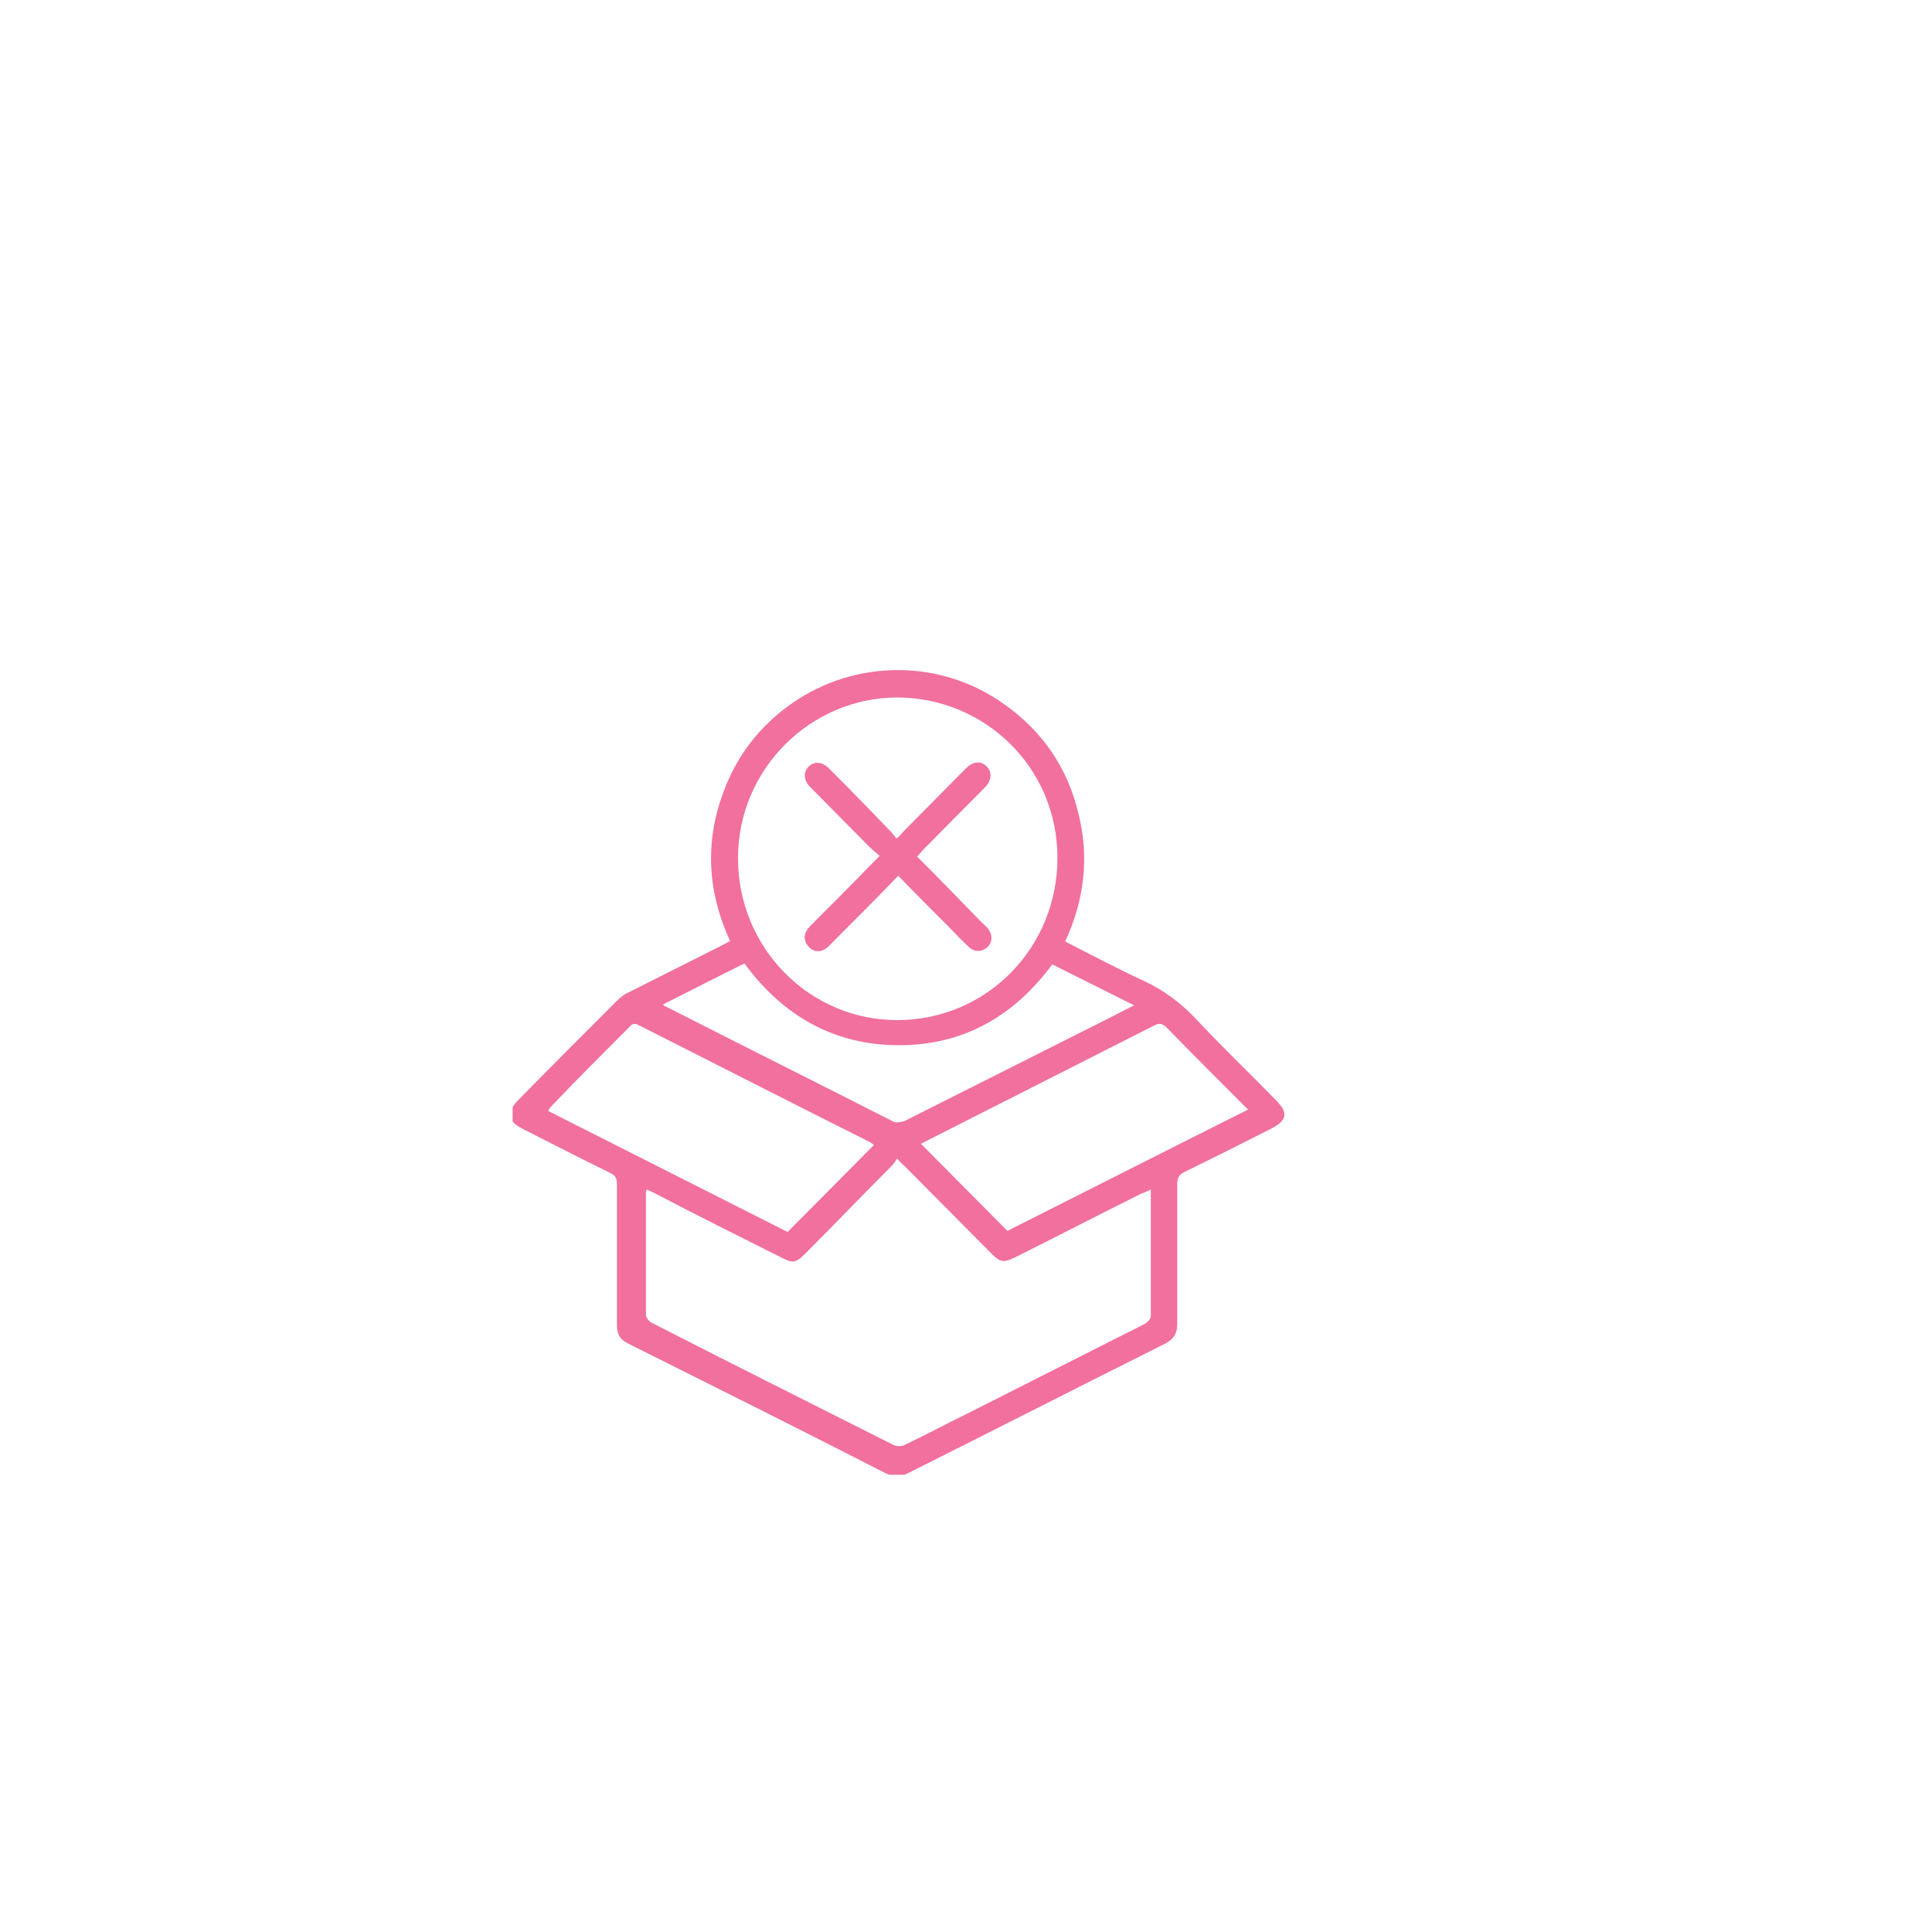 <?xml version="1.0" encoding="UTF-8"?>
<svg id="Layer_1" data-name="Layer 1" xmlns="http://www.w3.org/2000/svg" xmlns:xlink="http://www.w3.org/1999/xlink" viewBox="0 0 30 30">
  <defs>
    <style>
      .cls-1 {
        fill: none;
      }

      .cls-1, .cls-2 {
        stroke-width: 0px;
      }

      .cls-2 {
        fill: #f1709d;
      }

      .cls-3 {
        clip-path: url(#clippath);
      }
    </style>
    <clipPath id="clippath">
      <rect class="cls-1" x="7.96" y="10.39" width="12" height="12.51"/>
    </clipPath>
  </defs>
  <g class="cls-3">
    <path class="cls-2" d="m16.35,14.96c-.6.82-1.39,1.27-2.39,1.27s-1.8-.45-2.4-1.27c-.42.21-.84.42-1.27.64.03.02.04.03.05.03,1.18.6,2.36,1.19,3.54,1.79.04.02.12,0,.16-.01,1.05-.53,2.09-1.05,3.14-1.58.14-.07.27-.14.43-.22-.44-.22-.86-.43-1.28-.64m-.68,4.14c1.23-.62,2.47-1.25,3.73-1.88-.43-.43-.85-.85-1.26-1.27-.07-.07-.12-.08-.21-.03-.97.49-1.93.98-2.9,1.47-.24.12-.47.24-.71.36.45.45.89.9,1.35,1.36m-2.09-1.35s-.03-.02-.06-.04c-1.2-.6-2.39-1.21-3.58-1.81-.07-.04-.11-.02-.15.03-.41.41-.82.82-1.22,1.24-.01.01-.02.03-.04.06,1.25.63,2.49,1.26,3.72,1.88.45-.45.89-.9,1.34-1.35m-2.11-4.45c0,1.39,1.11,2.51,2.47,2.51,1.39,0,2.49-1.12,2.49-2.52s-1.12-2.48-2.48-2.49c-1.36,0-2.48,1.12-2.48,2.49m6.41,5.15c-.06.03-.1.05-.14.06-.66.33-1.32.67-1.98,1-.17.08-.22.07-.35-.06-.45-.45-.9-.91-1.35-1.36-.03-.03-.07-.06-.12-.12-.03.05-.06.09-.09.12-.45.45-.89.91-1.34,1.36-.14.14-.19.15-.36.06-.66-.33-1.32-.66-1.97-1-.04-.02-.08-.04-.13-.06,0,.02-.01.03-.01.05,0,.63,0,1.27,0,1.9,0,.04.05.1.09.12,1.25.64,2.51,1.27,3.76,1.9.04.02.12.02.16,0,.34-.16.67-.34,1-.5.91-.46,1.82-.92,2.73-1.38.04-.02.1-.08.1-.12,0-.65,0-1.3,0-1.96m-6.53-3.86c-.35-.76-.4-1.53-.11-2.31.21-.58.57-1.04,1.07-1.39.99-.69,2.32-.69,3.3.02.58.41.97.97,1.14,1.67.18.69.1,1.36-.2,2.01.41.21.81.42,1.22.61.3.14.56.33.79.57.41.44.84.85,1.26,1.28.2.2.18.32-.08.45-.45.23-.89.45-1.34.67-.08.04-.11.09-.11.18,0,.73,0,1.45,0,2.18,0,.14-.05.23-.18.3-1.34.67-2.67,1.35-4.01,2.02-.12.06-.21.05-.33,0-1.33-.68-2.67-1.35-4.01-2.02-.12-.06-.17-.14-.17-.28,0-.73,0-1.46,0-2.19,0-.09-.02-.14-.11-.18-.45-.22-.9-.45-1.35-.68-.24-.12-.26-.25-.08-.44.51-.52,1.02-1.03,1.54-1.55.05-.05.11-.1.18-.13.48-.24.95-.48,1.43-.72.04-.02.08-.04.13-.07"/>
    <path class="cls-2" d="m14.25,13.31c.35.35.68.69,1.01,1.03.03.03.06.05.08.08.08.1.07.22-.01.29-.08.07-.19.08-.28,0-.12-.11-.23-.23-.34-.34-.25-.25-.5-.5-.76-.77-.04.03-.07.07-.1.1-.32.33-.64.65-.97.98-.11.12-.25.12-.34,0-.07-.09-.06-.2.04-.3.32-.32.64-.64.96-.97.03-.03.07-.07.12-.12-.06-.05-.12-.1-.18-.16-.3-.3-.6-.61-.9-.91-.1-.1-.11-.22-.03-.31.09-.09.21-.09.32.02.02.02.05.05.07.07.3.3.59.6.88.9.03.03.06.07.1.12.05-.04.08-.07.11-.11.32-.32.64-.65.97-.98.11-.11.23-.12.32-.03.09.09.08.22-.03.33-.32.32-.63.64-.95.96-.03.03-.06.07-.1.11"/>
  </g>
</svg>